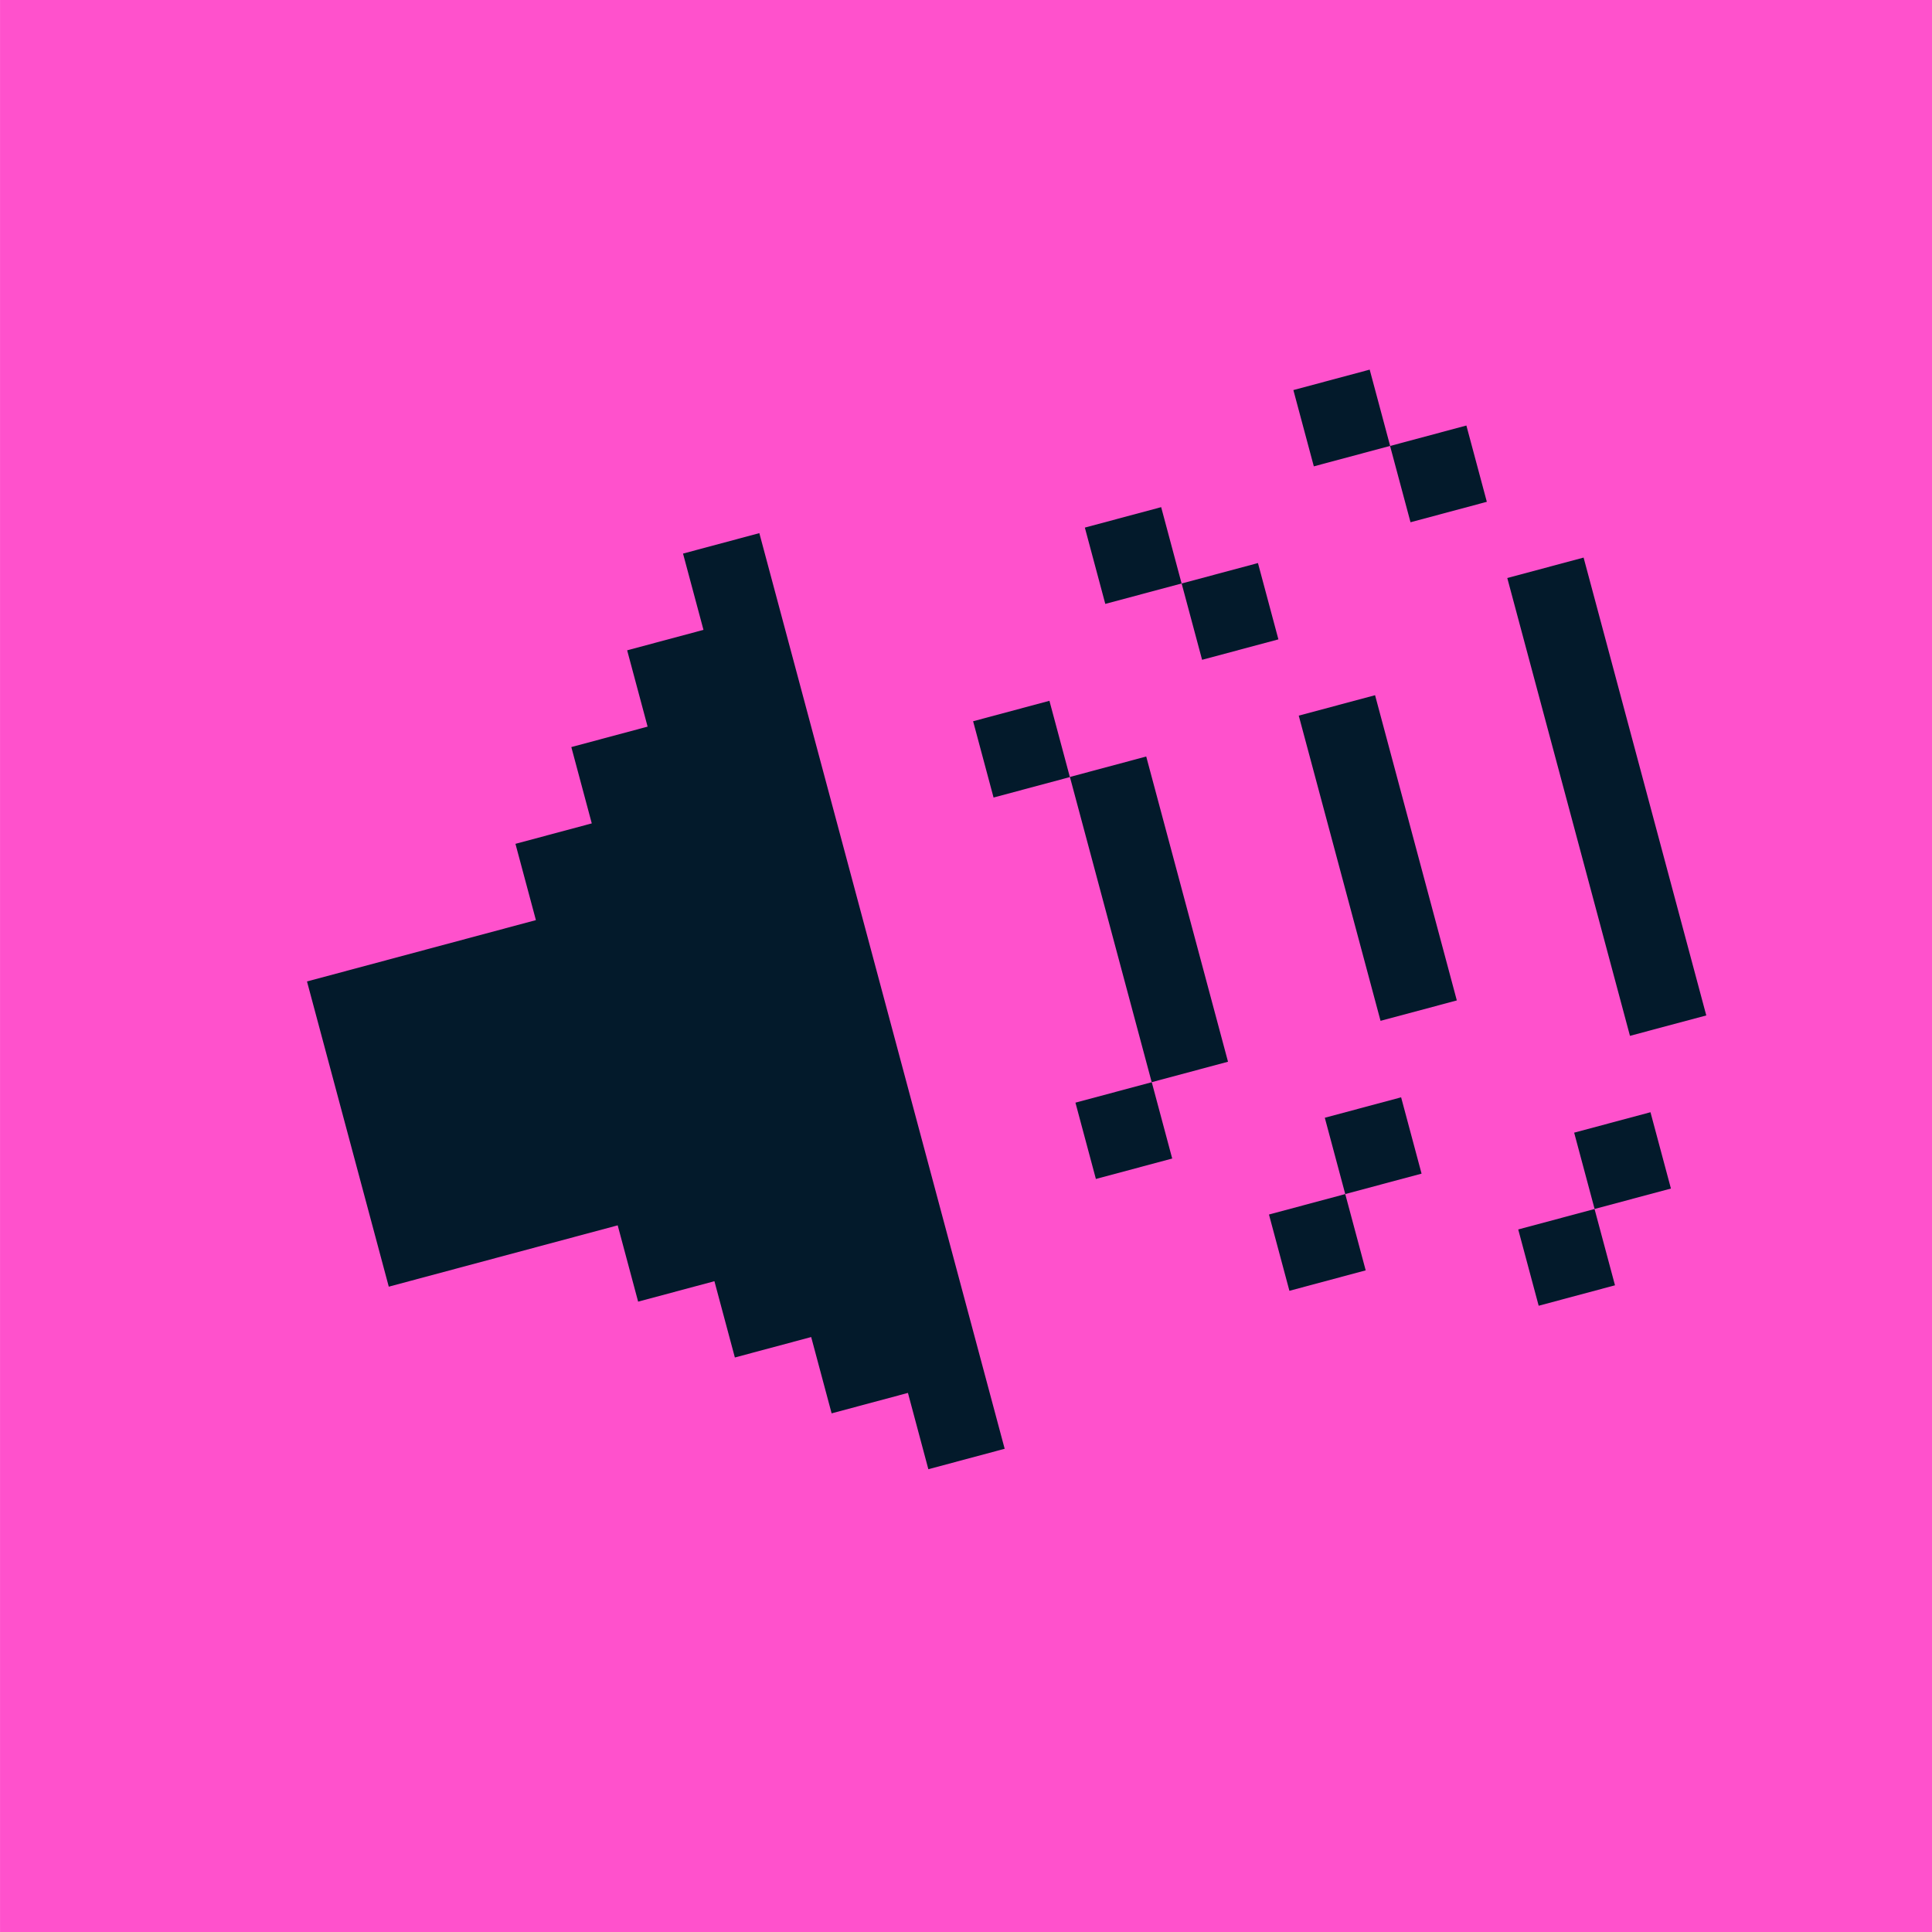 <?xml version="1.0" encoding="UTF-8"?> <svg xmlns="http://www.w3.org/2000/svg" width="60" height="60" viewBox="0 0 60 60" fill="none"><g clip-path="url(#clip0_2326_2)"><path d="M60.002 0H0.001V60H60.002V0Z" fill="#FF51CC"></path><path d="M41.778 37.083L39.409 37.718L40.044 40.087L42.413 39.452L41.778 37.083L44.148 36.448L43.513 34.078L41.143 34.713L41.778 37.083Z" fill="#031A2B"></path><path d="M40.334 22.225L42.704 21.59L45.243 31.069L42.874 31.703L40.334 22.225Z" fill="#031A2B"></path><path d="M36.697 18.121L39.067 17.486L39.702 19.856L37.332 20.491L36.697 18.121Z" fill="#031A2B"></path><path d="M36.061 15.75L33.691 16.385L34.326 18.755L36.696 18.12L36.061 15.75Z" fill="#031A2B"></path><path d="M47.15 38.182L49.52 37.547L50.155 39.916L47.785 40.551L47.15 38.182Z" fill="#031A2B"></path><path d="M48.887 35.176L51.257 34.541L51.892 36.911L49.522 37.546L48.887 35.176Z" fill="#031A2B"></path><path d="M45.54 13.215L43.17 13.85L43.805 16.219L46.175 15.584L45.54 13.215Z" fill="#031A2B"></path><path d="M40.167 12.114L42.537 11.479L43.172 13.848L40.802 14.483L40.167 12.114Z" fill="#031A2B"></path><path d="M49.18 17.316L46.81 17.951L50.62 32.169L52.99 31.535L49.18 17.316Z" fill="#031A2B"></path><path d="M35.769 33.609L33.399 34.244L34.034 36.614L36.404 35.979L35.769 33.609Z" fill="#031A2B"></path><path d="M33.227 24.129L35.597 23.494L38.137 32.973L35.767 33.608L33.227 24.129Z" fill="#031A2B"></path><path d="M30.221 22.399L32.591 21.764L33.226 24.133L30.856 24.768L30.221 22.399Z" fill="#031A2B"></path><path d="M21.212 17.192L23.582 16.557L31.201 44.993L28.831 45.628L28.197 43.258L25.827 43.893L25.192 41.523L22.822 42.158L22.187 39.789L19.818 40.424L19.183 38.054L12.074 39.959L9.534 30.48L16.643 28.575L16.008 26.206L18.378 25.571L17.743 23.201L20.112 22.566L19.477 20.196L21.847 19.561L21.212 17.192Z" fill="#031A2B"></path></g><defs><clipPath id="clip0_2326_2"><rect width="60" height="60" fill="white"></rect></clipPath></defs></svg> 